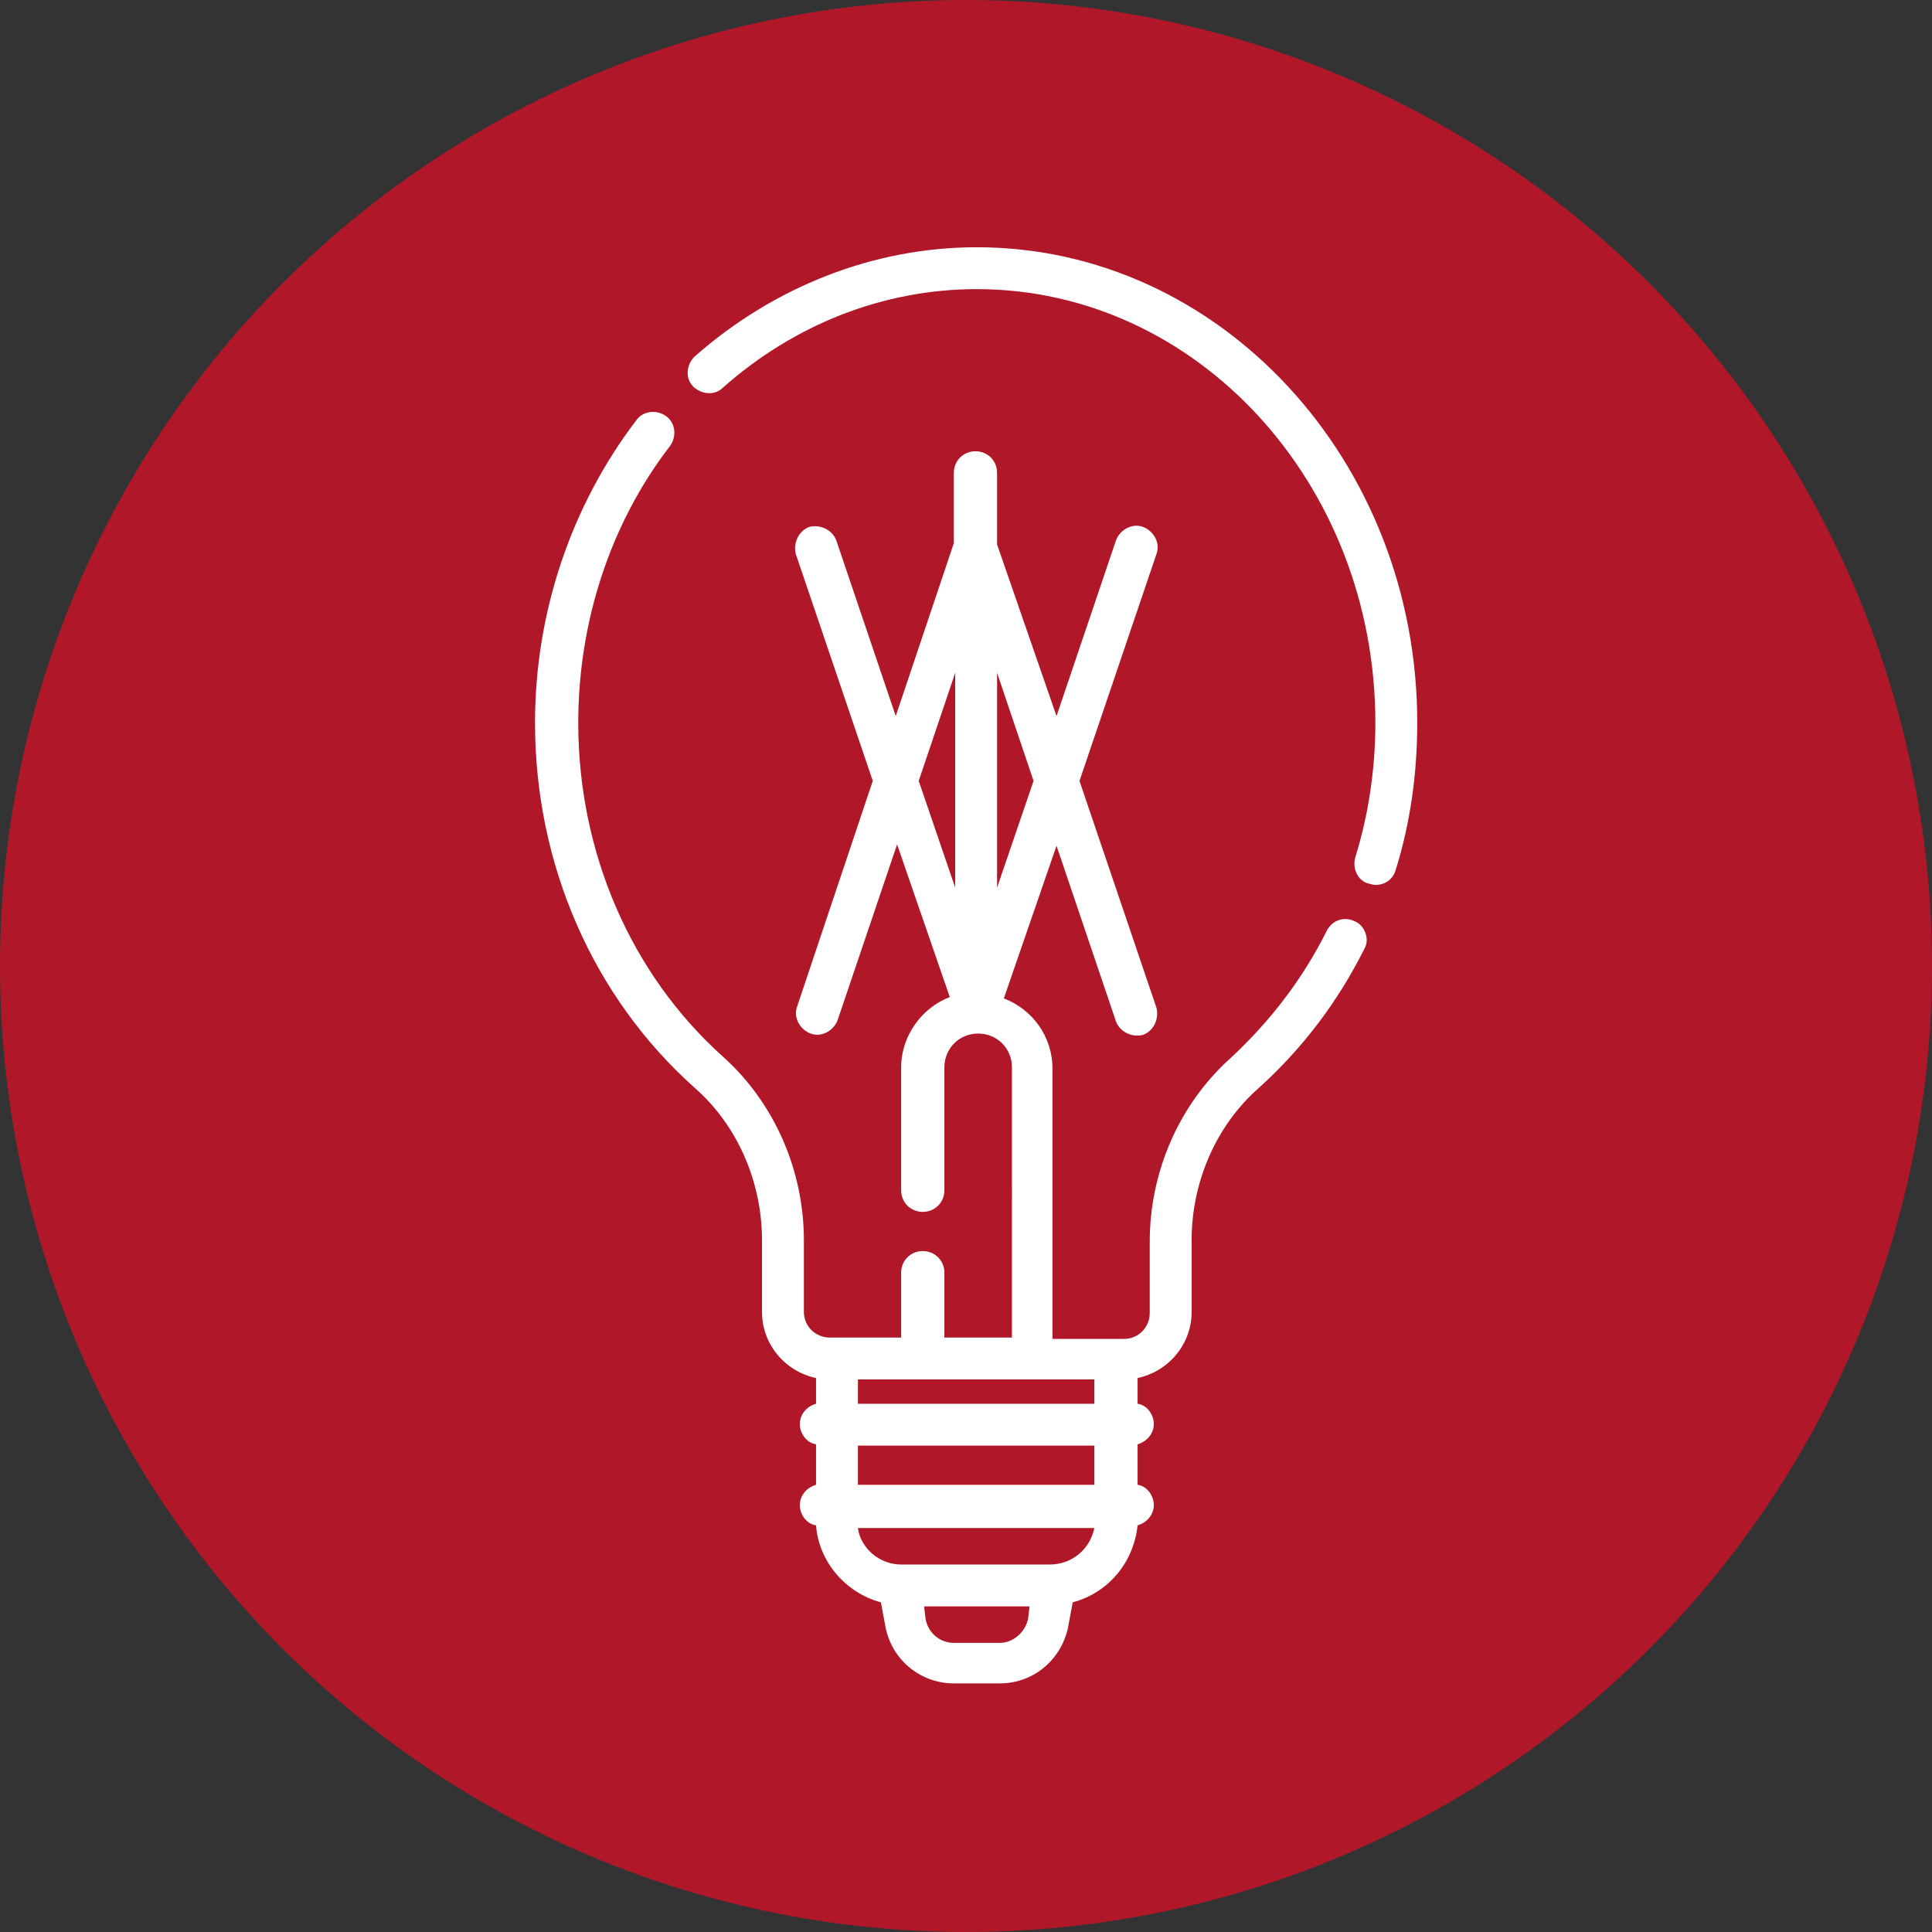 <svg xmlns="http://www.w3.org/2000/svg" xmlns:xlink="http://www.w3.org/1999/xlink" id="Livello_1" x="0px" y="0px" viewBox="0 0 143 143" style="enable-background:new 0 0 143 143;" xml:space="preserve"><rect x="0" y="0" width="143" height="143" fill="#333333" stroke="none"/><style type="text/css">	.st0{fill:#B01829;}	.st1{fill:#FFFFFF;}</style><g>	<circle class="st0" cx="71.5" cy="71.5" r="71.5"></circle>	<g>		<path class="st1" d="M100.3,68.2c-0.8-0.4-1.7-0.1-2.1,0.7c-1.8,3.6-4.2,6.7-7.1,9.4c-3.8,3.4-6,8.4-6,13.6v5.3   c0,1-0.8,1.9-1.9,1.9h-5.3V79.1c0-2.4-1.5-4.4-3.6-5.2l3.9-11.3l4.4,13c0.3,0.8,1.2,1.2,2,1c0.8-0.3,1.2-1.2,1-2l-5.7-16.8   L85.6,41c0.3-0.8-0.2-1.7-1-2c-0.8-0.3-1.7,0.2-2,1l-4.4,13l-4.4-12.7V35c0-0.9-0.7-1.6-1.6-1.6s-1.6,0.7-1.6,1.6v5.2L66.3,53   l-4.4-13c-0.3-0.8-1.2-1.2-2-1c-0.8,0.3-1.2,1.2-1,2l5.7,16.8L59,74.5c-0.3,0.8,0.2,1.7,1,2c0.8,0.3,1.7-0.2,2-1l4.4-13l3.9,11.3   c-2.1,0.8-3.6,2.9-3.6,5.2v9.1c0,0.9,0.7,1.6,1.6,1.6s1.6-0.7,1.6-1.6v-9.1c0-1.4,1.1-2.5,2.5-2.5c1.4,0,2.5,1.1,2.5,2.5V99h-5   v-4.8c0-0.9-0.7-1.6-1.6-1.6s-1.6,0.7-1.6,1.6V99h-5.3c-1,0-1.9-0.8-1.9-1.9v-5.3c0-5.2-2.2-10.2-6-13.6   c-6.8-6.1-10.7-15.1-10.7-24.7c0-7.5,2.4-14.8,6.8-20.5c0.5-0.7,0.4-1.7-0.3-2.2c-0.7-0.5-1.7-0.4-2.2,0.3   c-4.8,6.3-7.5,14.2-7.5,22.4c0,10.5,4.3,20.3,11.8,27c3.2,2.8,5,7,5,11.3v5.3c0,2.4,1.7,4.4,4,4.9v1.9c-0.7,0.2-1.2,0.8-1.2,1.5   c0,0.7,0.5,1.4,1.2,1.5v3c-0.7,0.2-1.2,0.8-1.2,1.5c0,0.7,0.5,1.4,1.2,1.5c0.2,2.7,2.2,5,4.8,5.7l0.3,1.6c0.4,2.6,2.6,4.4,5.1,4.4   H74c2.6,0,4.7-1.9,5.1-4.4l0.3-1.6c2.6-0.7,4.5-2.9,4.8-5.7c0.7-0.2,1.2-0.8,1.2-1.5c0-0.7-0.5-1.4-1.2-1.5v-3   c0.7-0.2,1.2-0.8,1.2-1.5c0-0.7-0.5-1.4-1.2-1.5V102c2.3-0.5,4-2.5,4-4.9v-5.3c0-4.3,1.8-8.5,5-11.3c3.2-2.9,5.8-6.3,7.8-10.3   C101.4,69.5,101,68.5,100.3,68.2L100.3,68.2z M76.5,57.8l-2.7,7.9V49.8L76.5,57.8z M70.7,49.8v15.9L68,57.8L70.7,49.8z M81,102.1   v1.8H63.5v-1.8H81z M63.5,109.9V107H81v2.9H63.5z M74,121.6h-3.4c-1,0-1.9-0.7-2.1-1.8l-0.1-0.9h7.8l-0.1,0.9   C75.9,120.8,75,121.6,74,121.6z M77.7,115.8h-11c-1.6,0-3-1.2-3.2-2.7H81C80.7,114.6,79.4,115.8,77.7,115.8L77.7,115.8z"></path>		<path class="st1" d="M72.3,18.3c-7.6,0-15,2.9-20.9,8.1c-0.6,0.6-0.7,1.6-0.1,2.2c0.6,0.6,1.6,0.7,2.2,0.1   c5.3-4.7,11.9-7.3,18.8-7.3c16.3,0,29.5,14.4,29.5,32.1c0,3.4-0.5,6.8-1.5,10c-0.2,0.8,0.2,1.7,1,1.9c0.1,0,0.3,0.1,0.5,0.1   c0.7,0,1.3-0.4,1.5-1.1c1.1-3.5,1.6-7.2,1.6-10.9C104.9,34.1,90.3,18.3,72.3,18.3L72.3,18.3z"></path>	</g></g></svg>